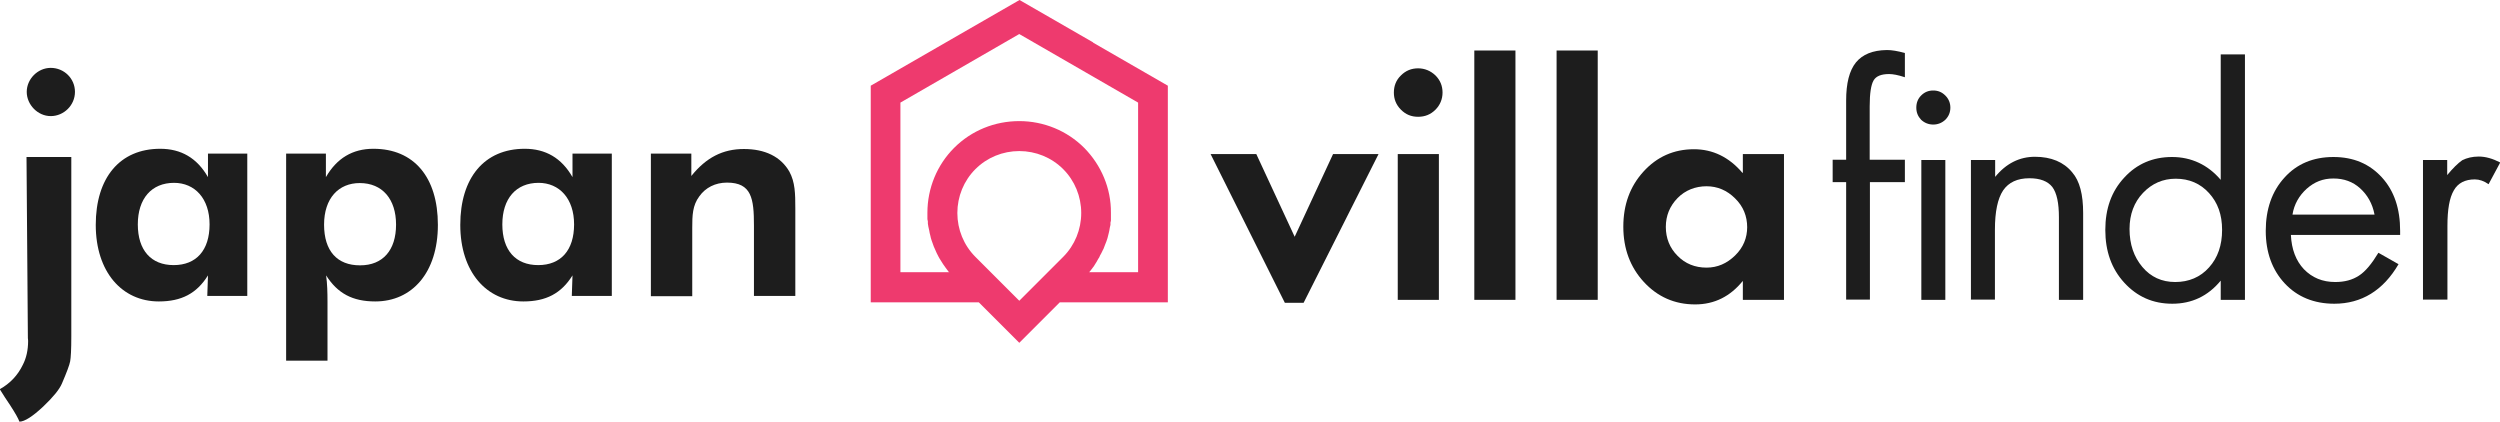 <?xml version="1.0" encoding="UTF-8"?>
<svg id="Layer_1" data-name="Layer 1" xmlns="http://www.w3.org/2000/svg" viewBox="0 0 109.39 18.45">
  <defs>
    <style>
      .cls-1, .cls-2 {
        fill: #1d1d1d;
      }

      .cls-1, .cls-2, .cls-3 {
        stroke-width: 0px;
      }

      .cls-1, .cls-3 {
        fill-rule: evenodd;
      }

      .cls-3 {
        fill: #ee3a6e;
      }
    </style>
  </defs>
  <g>
    <path class="cls-2" d="M9.07,12.95l.03-.9c-.49.79-1.16,1.14-2.15,1.14-1.61,0-2.76-1.29-2.76-3.35s1.05-3.33,2.82-3.33c.91,0,1.61.4,2.09,1.24v-1.03h1.72v6.23h-1.75ZM7.62,8c-.99,0-1.59.69-1.59,1.82s.58,1.78,1.57,1.78,1.57-.65,1.57-1.78-.64-1.82-1.56-1.82Z"/>
    <path class="cls-2" d="M12.53,6.72h1.73v1.03c.48-.83,1.17-1.24,2.08-1.24,1.77,0,2.82,1.24,2.82,3.33s-1.13,3.35-2.74,3.35c-.99,0-1.65-.35-2.15-1.14.05.36.06.75.06,1.14v2.59h-1.81V6.72ZM15.76,11.61c.99,0,1.57-.66,1.57-1.78s-.6-1.82-1.59-1.82c-.92,0-1.56.66-1.56,1.82s.58,1.78,1.57,1.78Z"/>
    <path class="cls-2" d="M25.02,12.95l.03-.9c-.49.79-1.16,1.14-2.15,1.14-1.61,0-2.76-1.29-2.76-3.35s1.05-3.33,2.82-3.33c.91,0,1.61.4,2.09,1.24v-1.03h1.72v6.23h-1.76ZM23.57,8c-.99,0-1.59.69-1.59,1.82s.58,1.78,1.57,1.78,1.57-.65,1.57-1.78-.64-1.82-1.56-1.82Z"/>
    <path class="cls-2" d="M28.48,6.72h1.77v.98c.65-.81,1.38-1.18,2.3-1.18s1.61.33,1.99.99c.25.46.26.96.26,1.61v3.83h-1.81v-3.08c0-1.18-.1-1.88-1.18-1.88-.51,0-.94.22-1.21.6-.3.4-.31.84-.31,1.38v2.99h-1.81v-6.23Z"/>
    <path class="cls-2" d="M2.22,2.97c.58,0,1.06.46,1.06,1.05s-.49,1.06-1.06,1.06-1.05-.5-1.05-1.06.48-1.05,1.05-1.05Z"/>
    <path class="cls-2" d="M1.16,6.87l.06,7.93s.01.06.01.12c0,.4-.08.75-.23,1.04-.22.46-.56.82-1.01,1.07.15.24.3.48.46.71.22.34.35.57.4.71.22,0,.57-.22,1.04-.66.44-.42.71-.75.82-1.01.21-.49.33-.81.36-.97.03-.16.05-.52.05-1.09v-7.85h-1.96Z"/>
  </g>
  <g>
    <polygon class="cls-1" points="52.97 6.74 54.97 6.74 56.65 10.36 58.33 6.74 60.32 6.74 57.04 13.25 56.22 13.25 52.97 6.74"/>
    <path class="cls-1" d="M61.16,6.74h1.8v6.38h-1.8v-6.38ZM61.3,4.8c-.21-.21-.31-.46-.31-.75s.1-.55.31-.75c.21-.21.46-.31.75-.31s.55.11.76.31c.21.21.31.46.31.75s-.11.55-.31.75c-.21.21-.46.31-.76.31s-.54-.1-.75-.31"/>
    <rect class="cls-2" x="68.11" y="2.21" width="1.8" height="10.91"/>
    <rect class="cls-2" x="64.51" y="2.21" width="1.8" height="10.91"/>
    <path class="cls-1" d="M76.45,9.95c0-.49-.17-.92-.53-1.27-.35-.35-.77-.53-1.25-.53s-.93.17-1.27.52c-.34.35-.51.77-.51,1.26s.17.92.51,1.26c.34.35.77.52,1.27.52.48,0,.89-.18,1.25-.53.36-.35.53-.77.53-1.25M76.26,7.56v-.82h1.8v6.38h-1.8v-.83c-.55.68-1.24,1.03-2.09,1.03-.89,0-1.64-.33-2.24-.98-.6-.65-.9-1.46-.9-2.42s.29-1.76.88-2.41c.59-.65,1.33-.98,2.21-.98.82,0,1.53.34,2.12,1.03"/>
    <path class="cls-1" d="M83.36,7.97h-1.54v5.14h-1.04v-5.14h-.59v-.98h.59v-2.59c0-.76.14-1.31.43-1.67.29-.35.73-.53,1.34-.54h.03c.19,0,.45.04.77.13v1.06c-.3-.1-.53-.14-.69-.14-.34,0-.57.09-.68.28-.11.19-.17.56-.17,1.13v2.34h1.54v.98Z"/>
    <path class="cls-1" d="M84.07,7h1.05v6.12h-1.05v-6.12ZM84.06,5.24c-.14-.15-.21-.32-.21-.53s.07-.39.21-.53c.15-.15.32-.22.53-.22s.38.07.53.22c.15.15.22.33.22.53s-.07.38-.22.53c-.15.14-.33.21-.53.21s-.38-.07-.53-.21"/>
    <path class="cls-1" d="M86.24,13.12v-6.12h1.06v.74c.48-.59,1.07-.88,1.74-.88.71,0,1.26.23,1.63.68.33.38.48.97.48,1.78v3.8h-1.06v-3.61c0-.62-.09-1.06-.29-1.33-.2-.25-.53-.38-1-.38-.53,0-.91.18-1.15.53-.24.36-.36.93-.36,1.72v3.06h-1.06Z"/>
    <path class="cls-1" d="M97.17,7.87V2.38h1.06v10.74h-1.06v-.84c-.56.68-1.27,1.01-2.12,1.01s-1.54-.31-2.1-.92c-.56-.61-.83-1.38-.83-2.31s.27-1.69.83-2.29c.55-.6,1.25-.9,2.09-.9s1.57.34,2.13,1M93.18,10.02c0,.67.19,1.22.56,1.66.37.44.85.66,1.44.66s1.1-.21,1.48-.64c.38-.42.57-.97.57-1.64s-.19-1.19-.57-1.61c-.38-.42-.87-.63-1.46-.63-.56,0-1.04.21-1.43.62-.39.41-.59.94-.59,1.58"/>
    <path class="cls-1" d="M105.01,10.28h-4.77c.03.63.22,1.13.57,1.5.36.37.81.56,1.37.56.41,0,.75-.09,1.04-.28.28-.18.56-.52.85-1l.88.5c-.67,1.15-1.62,1.73-2.81,1.73-.89,0-1.62-.3-2.17-.89s-.83-1.36-.83-2.3.27-1.73.82-2.33c.54-.6,1.26-.9,2.14-.9s1.58.3,2.12.89c.54.59.8,1.37.8,2.34v.18ZM100.31,9.39h3.59c-.09-.48-.31-.86-.63-1.15-.32-.29-.71-.43-1.17-.43s-.83.15-1.17.45c-.33.3-.55.68-.62,1.13"/>
    <path class="cls-1" d="M106.02,13.12v-6.12h1.06v.66c.25-.3.47-.52.66-.65.2-.1.44-.16.72-.16.3,0,.61.09.94.26l-.51.95c-.2-.14-.4-.21-.6-.21-.43,0-.74.16-.92.48-.19.32-.28.84-.28,1.55v3.23h-1.06Z"/>
  </g>
  <path class="cls-3" d="M47.82,1.86h0l3.28,1.89v9.48h-4.73l-1.77,1.77-1.77-1.77h-4.73V3.75l3.28-1.89h0l3.23-1.86,3.23,1.86ZM44.6,13.16l1.92-1.92c.51-.51.79-1.2.79-1.92s-.28-1.41-.79-1.92c-.51-.51-1.2-.79-1.92-.79s-1.41.28-1.92.79c-.51.51-.79,1.2-.79,1.92s.28,1.41.79,1.92l1.92,1.92ZM41.53,11.92s-.02-.03-.03-.04h0s-.04-.05-.06-.08h0s-.04-.06-.06-.08h0c-.08-.11-.15-.21-.22-.33l-.05-.08s-.03-.06-.05-.09l-.02-.04c-.04-.07-.07-.14-.1-.21l-.04-.09-.04-.09-.05-.14-.05-.14-.03-.1-.02-.09-.03-.12-.02-.11-.02-.09-.02-.09-.02-.13v-.09s-.02-.1-.02-.1v-.06s0-.08,0-.08v-.05s0-.09,0-.09c0-1.07.42-2.09,1.17-2.84.76-.76,1.78-1.17,2.85-1.17s2.09.42,2.84,1.17c.75.76,1.18,1.78,1.17,2.84v.1s0,.14,0,.14v.11s-.02.08-.02.08v.1s-.03.13-.03.13l-.02.12-.02.09-.03.12-.03.12-.05.15-.04.1-.05.13-.03.08-.02.04s-.03.05-.04.08l-.05.1c-.03.05-.06.1-.08.16-.03.04-.05.08-.08.13l-.02.04s-.03.05-.05.08h0s-.05.08-.08.13h0s-.04.05-.06.08h0s-.04.05-.06.08l-.03.04s-.04.05-.06.07h0s2.14,0,2.14,0v-7.42l-2.6-1.5-2.6-1.5-2.6,1.5-2.6,1.5v7.42h2.14Z"/>
</svg>
